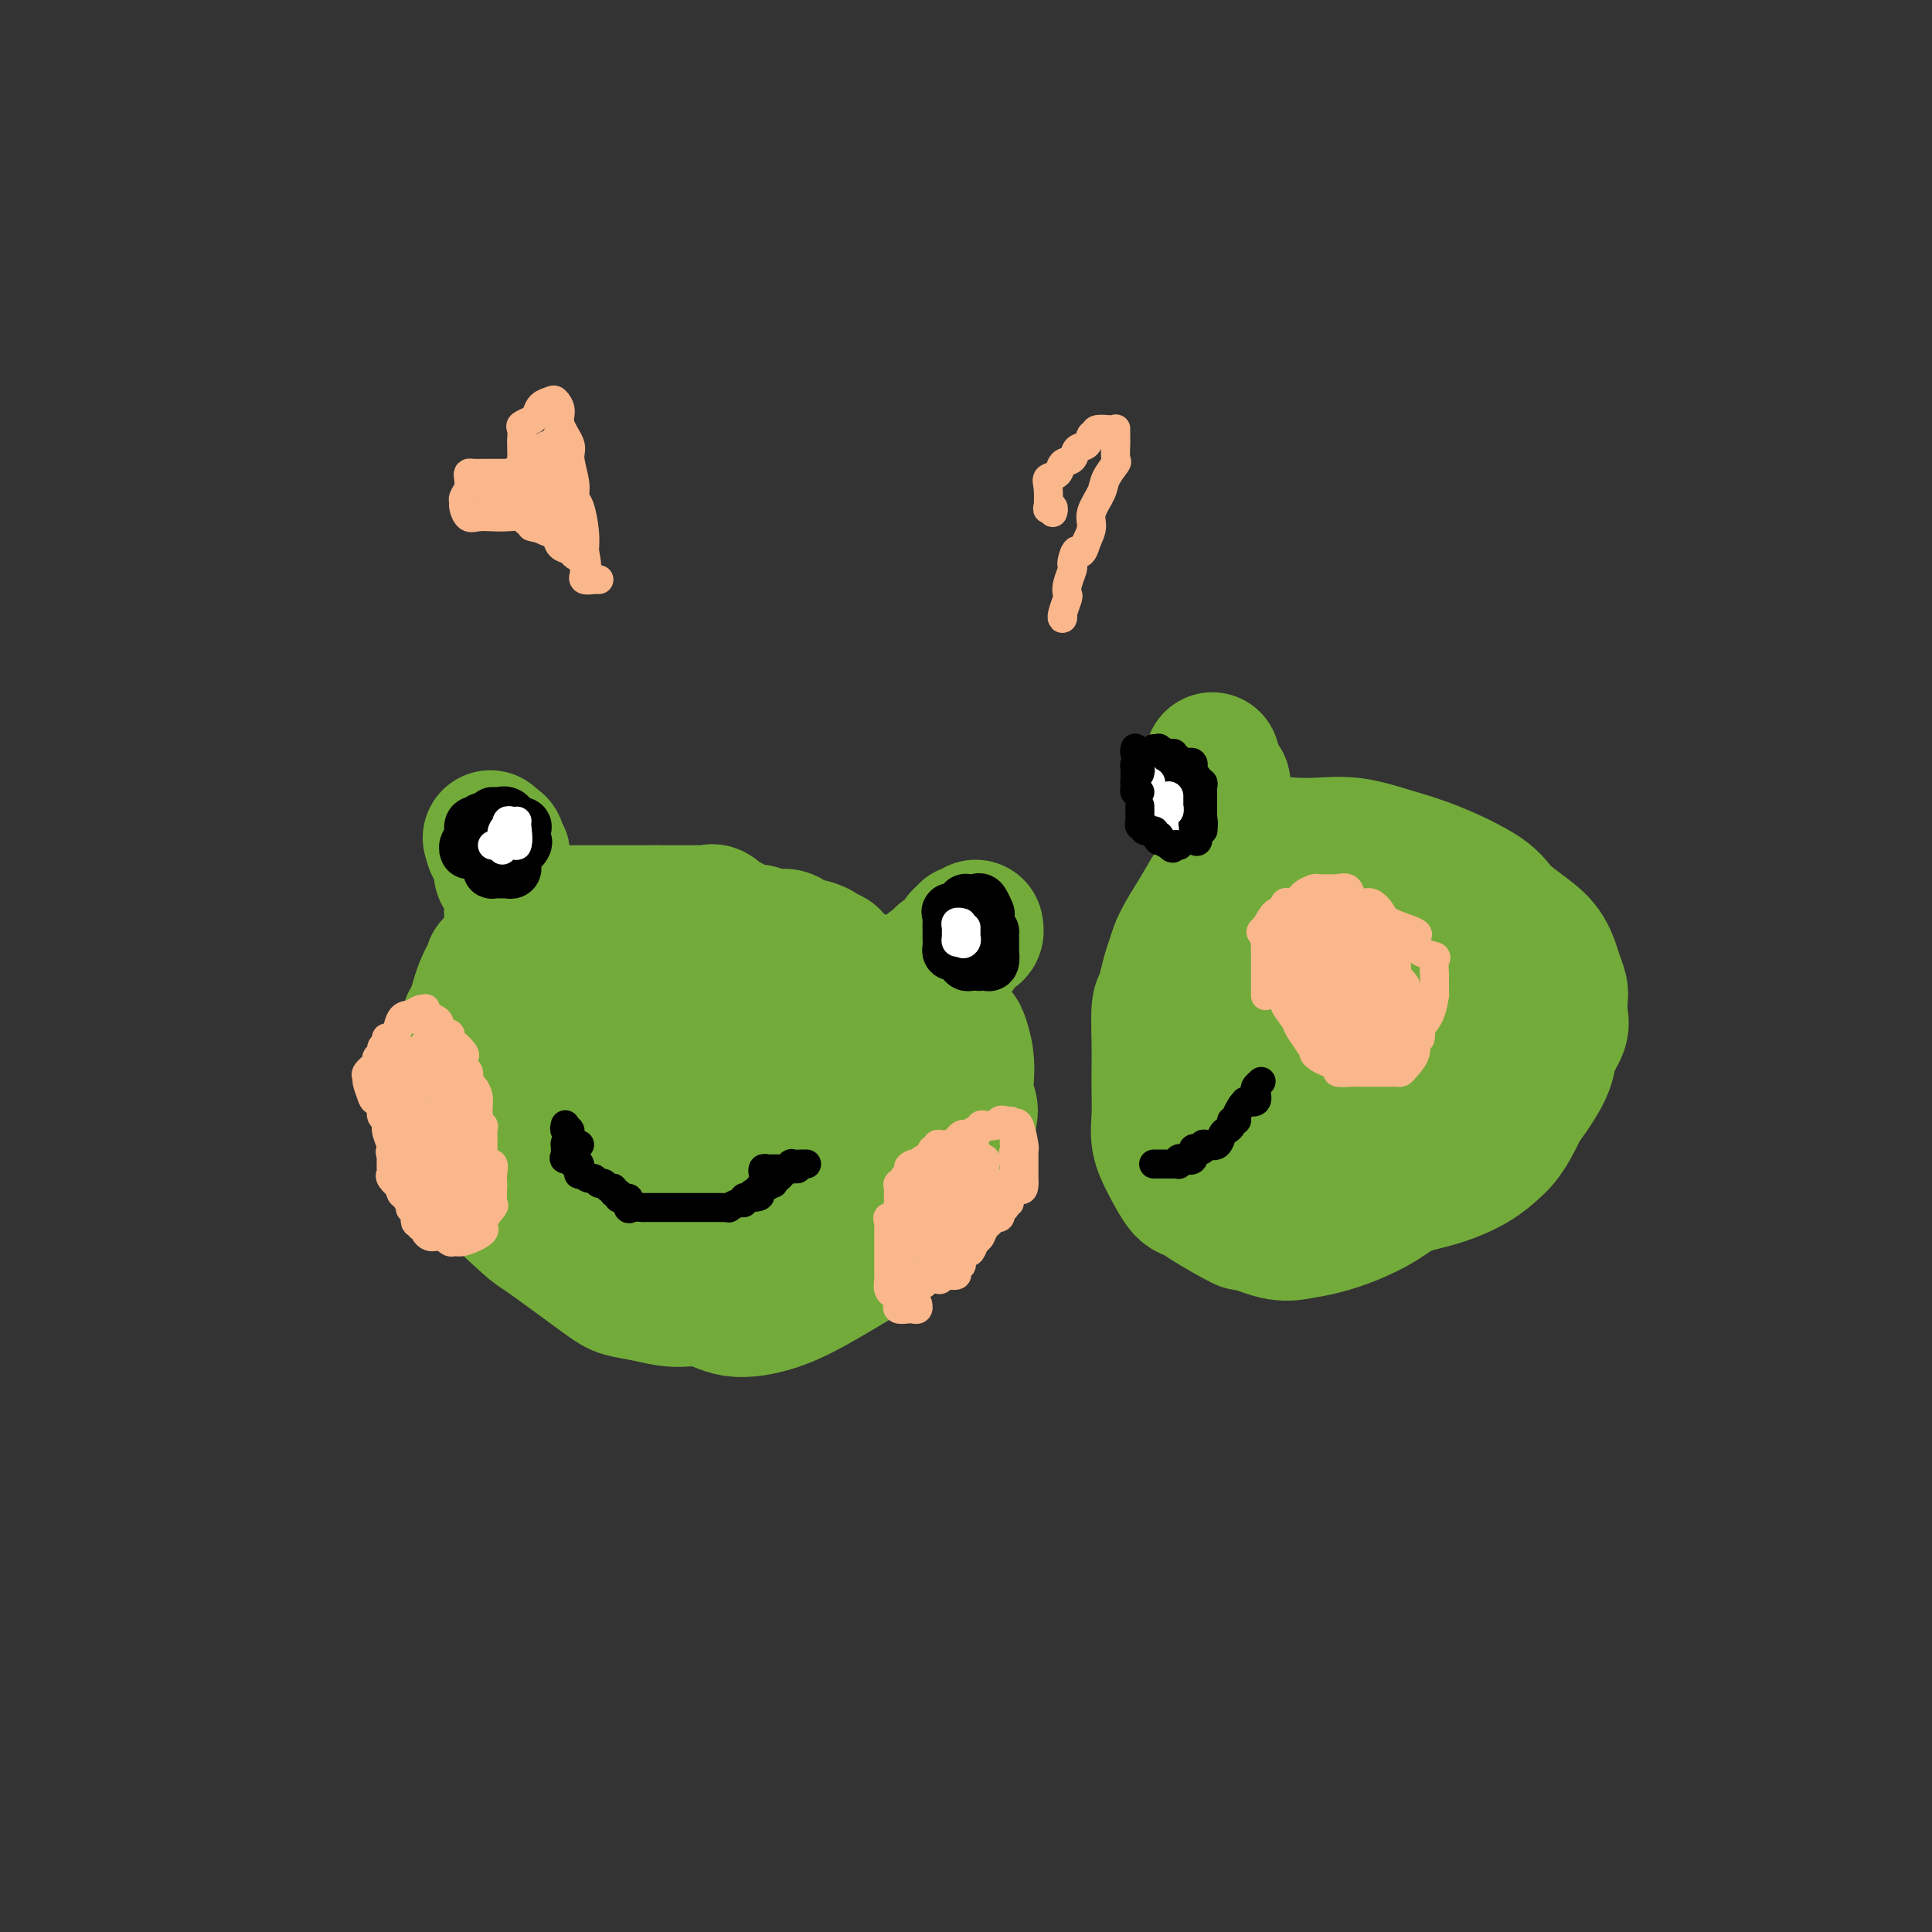 <svg viewBox='0 0 400 400' version='1.1' xmlns='http://www.w3.org/2000/svg' xmlns:xlink='http://www.w3.org/1999/xlink'><rect x="0" y="0" width="400" height="400" fill="#333333" stroke="none"/><g fill='none' stroke='#73AB3A' stroke-width='28' stroke-linecap='round' stroke-linejoin='round'><path d='M113,200c0.369,-0.000 0.738,-0.000 0,0c-0.738,0.000 -2.584,0.000 -4,0c-1.416,-0.000 -2.403,-0.001 -3,0c-0.597,0.001 -0.803,0.005 -1,0c-0.197,-0.005 -0.384,-0.019 -1,0c-0.616,0.019 -1.661,0.071 -2,0c-0.339,-0.071 0.028,-0.266 0,0c-0.028,0.266 -0.452,0.992 -1,2c-0.548,1.008 -1.219,2.296 -2,5c-0.781,2.704 -1.673,6.823 -2,10c-0.327,3.177 -0.090,5.410 0,7c0.090,1.590 0.032,2.536 0,4c-0.032,1.464 -0.039,3.446 0,5c0.039,1.554 0.125,2.678 0,4c-0.125,1.322 -0.460,2.841 2,6c2.460,3.159 7.717,7.959 10,10c2.283,2.041 1.592,1.322 4,3c2.408,1.678 7.914,5.754 11,8c3.086,2.246 3.753,2.662 5,3c1.247,0.338 3.073,0.597 5,1c1.927,0.403 3.956,0.951 6,1c2.044,0.049 4.104,-0.400 6,0c1.896,0.400 3.629,1.649 6,2c2.371,0.351 5.382,-0.197 8,-1c2.618,-0.803 4.844,-1.860 7,-3c2.156,-1.140 4.242,-2.364 7,-4c2.758,-1.636 6.188,-3.683 8,-5c1.812,-1.317 2.004,-1.902 3,-3c0.996,-1.098 2.794,-2.709 4,-4c1.206,-1.291 1.818,-2.264 3,-4c1.182,-1.736 2.934,-4.237 4,-6c1.066,-1.763 1.448,-2.790 2,-4c0.552,-1.210 1.276,-2.605 2,-4'/><path d='M200,233c1.706,-3.740 0.469,-4.089 0,-5c-0.469,-0.911 -0.172,-2.384 0,-4c0.172,-1.616 0.217,-3.374 0,-5c-0.217,-1.626 -0.696,-3.119 -1,-4c-0.304,-0.881 -0.434,-1.149 -2,-2c-1.566,-0.851 -4.567,-2.285 -6,-3c-1.433,-0.715 -1.297,-0.711 -3,-2c-1.703,-1.289 -5.245,-3.869 -8,-5c-2.755,-1.131 -4.725,-0.811 -7,-1c-2.275,-0.189 -4.856,-0.888 -7,-1c-2.144,-0.112 -3.852,0.361 -6,0c-2.148,-0.361 -4.737,-1.558 -7,-2c-2.263,-0.442 -4.199,-0.129 -6,0c-1.801,0.129 -3.468,0.075 -6,0c-2.532,-0.075 -5.929,-0.170 -9,0c-3.071,0.170 -5.816,0.605 -8,1c-2.184,0.395 -3.807,0.750 -6,1c-2.193,0.250 -4.955,0.394 -7,1c-2.045,0.606 -3.371,1.673 -5,3c-1.629,1.327 -3.561,2.913 -5,4c-1.439,1.087 -2.386,1.675 -3,2c-0.614,0.325 -0.897,0.387 -1,1c-0.103,0.613 -0.028,1.778 0,3c0.028,1.222 0.009,2.502 0,4c-0.009,1.498 -0.007,3.216 0,5c0.007,1.784 0.018,3.636 1,6c0.982,2.364 2.934,5.239 4,7c1.066,1.761 1.246,2.406 2,3c0.754,0.594 2.083,1.137 3,2c0.917,0.863 1.421,2.046 4,3c2.579,0.954 7.233,1.680 9,2c1.767,0.320 0.648,0.234 2,0c1.352,-0.234 5.176,-0.617 9,-1'/><path d='M131,246c4.837,-0.172 6.930,-1.102 9,-2c2.070,-0.898 4.116,-1.764 6,-2c1.884,-0.236 3.605,0.158 5,0c1.395,-0.158 2.462,-0.870 3,-1c0.538,-0.130 0.547,0.320 1,0c0.453,-0.320 1.351,-1.409 2,-2c0.649,-0.591 1.048,-0.682 3,-3c1.952,-2.318 5.458,-6.862 7,-9c1.542,-2.138 1.119,-1.872 2,-3c0.881,-1.128 3.065,-3.652 4,-5c0.935,-1.348 0.620,-1.520 1,-2c0.380,-0.480 1.456,-1.269 2,-2c0.544,-0.731 0.555,-1.405 0,-2c-0.555,-0.595 -1.676,-1.111 -3,-2c-1.324,-0.889 -2.852,-2.151 -4,-3c-1.148,-0.849 -1.917,-1.286 -3,-2c-1.083,-0.714 -2.479,-1.706 -4,-2c-1.521,-0.294 -3.166,0.110 -5,0c-1.834,-0.110 -3.857,-0.732 -6,-1c-2.143,-0.268 -4.407,-0.180 -7,0c-2.593,0.180 -5.516,0.452 -9,1c-3.484,0.548 -7.530,1.370 -11,2c-3.470,0.630 -6.366,1.066 -8,2c-1.634,0.934 -2.007,2.367 -2,3c0.007,0.633 0.393,0.468 0,1c-0.393,0.532 -1.567,1.762 -2,3c-0.433,1.238 -0.126,2.484 0,4c0.126,1.516 0.069,3.303 0,5c-0.069,1.697 -0.151,3.303 0,5c0.151,1.697 0.535,3.486 1,5c0.465,1.514 1.010,2.754 2,4c0.990,1.246 2.426,2.499 4,3c1.574,0.501 3.287,0.251 5,0'/><path d='M124,241c1.871,0.614 4.048,2.150 9,2c4.952,-0.150 12.679,-1.987 16,-3c3.321,-1.013 2.237,-1.203 4,-2c1.763,-0.797 6.375,-2.202 9,-3c2.625,-0.798 3.264,-0.990 4,-2c0.736,-1.010 1.568,-2.837 2,-4c0.432,-1.163 0.464,-1.661 1,-3c0.536,-1.339 1.575,-3.518 2,-5c0.425,-1.482 0.237,-2.268 0,-3c-0.237,-0.732 -0.523,-1.412 -1,-2c-0.477,-0.588 -1.147,-1.084 -3,-2c-1.853,-0.916 -4.891,-2.252 -7,-3c-2.109,-0.748 -3.290,-0.909 -5,-1c-1.710,-0.091 -3.951,-0.112 -6,0c-2.049,0.112 -3.908,0.357 -6,1c-2.092,0.643 -4.419,1.685 -6,3c-1.581,1.315 -2.416,2.903 -3,4c-0.584,1.097 -0.915,1.702 -1,3c-0.085,1.298 0.078,3.288 0,5c-0.078,1.712 -0.396,3.147 0,5c0.396,1.853 1.508,4.123 3,6c1.492,1.877 3.365,3.361 5,5c1.635,1.639 3.033,3.432 5,4c1.967,0.568 4.502,-0.088 7,0c2.498,0.088 4.960,0.922 9,0c4.040,-0.922 9.658,-3.600 13,-5c3.342,-1.400 4.406,-1.521 5,-2c0.594,-0.479 0.716,-1.314 1,-2c0.284,-0.686 0.728,-1.222 1,-2c0.272,-0.778 0.372,-1.796 0,-3c-0.372,-1.204 -1.216,-2.593 -2,-4c-0.784,-1.407 -1.510,-2.830 -3,-4c-1.490,-1.170 -3.745,-2.085 -6,-3'/><path d='M171,221c-2.946,-2.158 -4.810,-2.052 -7,-2c-2.190,0.052 -4.705,0.049 -7,0c-2.295,-0.049 -4.371,-0.146 -6,0c-1.629,0.146 -2.813,0.534 -5,2c-2.187,1.466 -5.379,4.011 -7,6c-1.621,1.989 -1.673,3.424 -2,5c-0.327,1.576 -0.929,3.293 -1,5c-0.071,1.707 0.389,3.404 1,5c0.611,1.596 1.373,3.090 3,5c1.627,1.910 4.118,4.236 6,5c1.882,0.764 3.156,-0.033 5,0c1.844,0.033 4.258,0.898 7,0c2.742,-0.898 5.812,-3.557 8,-6c2.188,-2.443 3.493,-4.669 5,-7c1.507,-2.331 3.217,-4.766 4,-6c0.783,-1.234 0.640,-1.266 0,-2c-0.640,-0.734 -1.776,-2.171 -3,-3c-1.224,-0.829 -2.534,-1.049 -4,-1c-1.466,0.049 -3.086,0.367 -5,2c-1.914,1.633 -4.121,4.582 -5,7c-0.879,2.418 -0.429,4.305 0,5c0.429,0.695 0.837,0.199 1,0c0.163,-0.199 0.082,-0.099 0,0'/><path d='M263,190c-0.299,-0.419 -0.597,-0.838 -1,-1c-0.403,-0.162 -0.909,-0.065 -2,0c-1.091,0.065 -2.767,0.100 -4,0c-1.233,-0.100 -2.025,-0.334 -3,0c-0.975,0.334 -2.135,1.235 -3,2c-0.865,0.765 -1.437,1.394 -2,2c-0.563,0.606 -1.118,1.190 -2,2c-0.882,0.810 -2.093,1.846 -3,4c-0.907,2.154 -1.511,5.425 -2,7c-0.489,1.575 -0.863,1.452 -1,3c-0.137,1.548 -0.038,4.766 0,7c0.038,2.234 0.015,3.485 0,5c-0.015,1.515 -0.023,3.296 0,5c0.023,1.704 0.075,3.331 0,5c-0.075,1.669 -0.279,3.379 0,5c0.279,1.621 1.040,3.154 2,5c0.960,1.846 2.119,4.006 3,5c0.881,0.994 1.484,0.824 2,1c0.516,0.176 0.944,0.699 3,2c2.056,1.301 5.738,3.380 7,4c1.262,0.620 0.103,-0.217 1,0c0.897,0.217 3.849,1.489 6,2c2.151,0.511 3.500,0.260 5,0c1.500,-0.260 3.150,-0.530 5,-1c1.850,-0.470 3.898,-1.140 6,-2c2.102,-0.860 4.258,-1.911 6,-3c1.742,-1.089 3.072,-2.216 5,-3c1.928,-0.784 4.456,-1.223 7,-2c2.544,-0.777 5.104,-1.890 7,-3c1.896,-1.110 3.127,-2.215 4,-3c0.873,-0.785 1.389,-1.250 2,-2c0.611,-0.750 1.317,-1.786 2,-3c0.683,-1.214 1.341,-2.607 2,-4'/><path d='M315,229c2.651,-3.481 4.279,-6.182 5,-8c0.721,-1.818 0.533,-2.752 1,-4c0.467,-1.248 1.587,-2.811 2,-4c0.413,-1.189 0.120,-2.005 0,-3c-0.120,-0.995 -0.067,-2.170 0,-3c0.067,-0.830 0.148,-1.317 0,-2c-0.148,-0.683 -0.526,-1.563 -1,-3c-0.474,-1.437 -1.043,-3.431 -2,-5c-0.957,-1.569 -2.301,-2.713 -4,-4c-1.699,-1.287 -3.754,-2.716 -5,-4c-1.246,-1.284 -1.683,-2.421 -4,-4c-2.317,-1.579 -6.514,-3.600 -10,-5c-3.486,-1.400 -6.260,-2.180 -9,-3c-2.740,-0.820 -5.445,-1.680 -8,-2c-2.555,-0.320 -4.960,-0.098 -7,0c-2.040,0.098 -3.714,0.073 -5,0c-1.286,-0.073 -2.182,-0.194 -3,0c-0.818,0.194 -1.558,0.702 -3,1c-1.442,0.298 -3.588,0.385 -5,1c-1.412,0.615 -2.091,1.756 -3,3c-0.909,1.244 -2.047,2.589 -3,4c-0.953,1.411 -1.719,2.888 -3,5c-1.281,2.112 -3.075,4.858 -4,7c-0.925,2.142 -0.979,3.681 -1,5c-0.021,1.319 -0.008,2.419 0,5c0.008,2.581 0.011,6.644 0,10c-0.011,3.356 -0.037,6.006 0,8c0.037,1.994 0.138,3.331 1,5c0.862,1.669 2.485,3.668 4,5c1.515,1.332 2.922,1.996 4,3c1.078,1.004 1.829,2.347 3,3c1.171,0.653 2.763,0.615 4,1c1.237,0.385 2.118,1.192 3,2'/><path d='M262,243c2.871,1.616 3.050,1.157 4,1c0.950,-0.157 2.671,-0.011 4,0c1.329,0.011 2.266,-0.111 4,-1c1.734,-0.889 4.265,-2.544 6,-4c1.735,-1.456 2.674,-2.714 4,-4c1.326,-1.286 3.039,-2.601 4,-4c0.961,-1.399 1.171,-2.883 2,-4c0.829,-1.117 2.276,-1.867 3,-3c0.724,-1.133 0.725,-2.649 1,-4c0.275,-1.351 0.825,-2.538 1,-4c0.175,-1.462 -0.025,-3.200 0,-5c0.025,-1.800 0.276,-3.662 0,-5c-0.276,-1.338 -1.079,-2.152 -2,-3c-0.921,-0.848 -1.960,-1.730 -3,-3c-1.040,-1.270 -2.081,-2.928 -3,-4c-0.919,-1.072 -1.716,-1.560 -3,-2c-1.284,-0.440 -3.057,-0.834 -5,-1c-1.943,-0.166 -4.058,-0.103 -6,0c-1.942,0.103 -3.713,0.247 -5,0c-1.287,-0.247 -2.090,-0.887 -3,0c-0.910,0.887 -1.929,3.299 -3,5c-1.071,1.701 -2.196,2.691 -3,4c-0.804,1.309 -1.288,2.936 -2,4c-0.712,1.064 -1.651,1.566 -2,3c-0.349,1.434 -0.107,3.800 0,6c0.107,2.200 0.078,4.235 0,6c-0.078,1.765 -0.206,3.259 1,5c1.206,1.741 3.747,3.727 6,5c2.253,1.273 4.220,1.833 6,2c1.780,0.167 3.374,-0.058 5,0c1.626,0.058 3.284,0.400 5,0c1.716,-0.400 3.490,-1.543 5,-3c1.510,-1.457 2.755,-3.229 4,-5'/><path d='M287,225c1.780,-1.923 1.728,-2.732 2,-4c0.272,-1.268 0.866,-2.995 1,-5c0.134,-2.005 -0.192,-4.288 0,-6c0.192,-1.712 0.903,-2.854 0,-4c-0.903,-1.146 -3.420,-2.295 -5,-3c-1.580,-0.705 -2.223,-0.965 -5,-1c-2.777,-0.035 -7.686,0.156 -10,0c-2.314,-0.156 -2.032,-0.658 -3,0c-0.968,0.658 -3.187,2.475 -5,4c-1.813,1.525 -3.221,2.758 -4,4c-0.779,1.242 -0.930,2.493 -1,4c-0.070,1.507 -0.058,3.268 0,5c0.058,1.732 0.161,3.433 1,5c0.839,1.567 2.415,2.998 5,4c2.585,1.002 6.181,1.573 8,2c1.819,0.427 1.861,0.709 4,0c2.139,-0.709 6.373,-2.410 9,-4c2.627,-1.590 3.645,-3.068 4,-4c0.355,-0.932 0.046,-1.317 0,-2c-0.046,-0.683 0.169,-1.664 0,-3c-0.169,-1.336 -0.724,-3.026 -2,-5c-1.276,-1.974 -3.274,-4.233 -6,-5c-2.726,-0.767 -6.181,-0.041 -9,0c-2.819,0.041 -5.002,-0.602 -7,0c-1.998,0.602 -3.810,2.448 -5,4c-1.190,1.552 -1.757,2.808 -2,4c-0.243,1.192 -0.162,2.320 0,4c0.162,1.680 0.405,3.911 1,6c0.595,2.089 1.541,4.034 4,5c2.459,0.966 6.431,0.952 8,1c1.569,0.048 0.734,0.156 1,0c0.266,-0.156 1.633,-0.578 3,-1'/><path d='M274,230c2.024,0.019 1.085,0.068 1,-1c-0.085,-1.068 0.684,-3.251 0,-6c-0.684,-2.749 -2.820,-6.063 -4,-8c-1.180,-1.937 -1.403,-2.497 -2,-3c-0.597,-0.503 -1.569,-0.950 -3,-1c-1.431,-0.050 -3.322,0.296 -4,0c-0.678,-0.296 -0.144,-1.233 -1,0c-0.856,1.233 -3.102,4.638 -4,6c-0.898,1.362 -0.449,0.681 0,0'/><path d='M172,201c0.017,0.195 0.035,0.389 0,0c-0.035,-0.389 -0.121,-1.362 0,-2c0.121,-0.638 0.450,-0.942 0,-1c-0.450,-0.058 -1.677,0.129 -2,0c-0.323,-0.129 0.260,-0.575 0,-1c-0.260,-0.425 -1.361,-0.831 -2,-1c-0.639,-0.169 -0.814,-0.102 -1,0c-0.186,0.102 -0.381,0.237 -1,0c-0.619,-0.237 -1.660,-0.847 -2,-1c-0.340,-0.153 0.023,0.152 0,0c-0.023,-0.152 -0.430,-0.759 -1,-1c-0.570,-0.241 -1.304,-0.116 -2,0c-0.696,0.116 -1.356,0.223 -2,0c-0.644,-0.223 -1.273,-0.777 -2,-1c-0.727,-0.223 -1.553,-0.117 -2,0c-0.447,0.117 -0.514,0.244 -1,0c-0.486,-0.244 -1.391,-0.857 -2,-1c-0.609,-0.143 -0.923,0.186 -1,0c-0.077,-0.186 0.084,-0.887 0,-1c-0.084,-0.113 -0.411,0.362 -1,0c-0.589,-0.362 -1.438,-1.561 -2,-2c-0.562,-0.439 -0.836,-0.118 -1,0c-0.164,0.118 -0.218,0.032 -1,0c-0.782,-0.032 -2.292,-0.008 -3,0c-0.708,0.008 -0.612,0.002 -1,0c-0.388,-0.002 -1.258,-0.001 -2,0c-0.742,0.001 -1.355,0.000 -2,0c-0.645,-0.000 -1.323,-0.000 -2,0'/><path d='M136,189c-2.461,-0.000 -2.614,-0.000 -3,0c-0.386,0.000 -1.006,0.000 -2,0c-0.994,-0.000 -2.363,-0.000 -3,0c-0.637,0.000 -0.543,0.000 -1,0c-0.457,-0.000 -1.466,-0.000 -2,0c-0.534,0.000 -0.595,0.000 -1,0c-0.405,-0.000 -1.155,-0.000 -2,0c-0.845,0.000 -1.785,0.000 -2,0c-0.215,-0.000 0.294,-0.000 0,0c-0.294,0.000 -1.391,0.000 -2,0c-0.609,-0.000 -0.730,-0.001 -1,0c-0.270,0.001 -0.688,0.004 -1,0c-0.312,-0.004 -0.519,-0.016 -1,0c-0.481,0.016 -1.237,0.061 -2,0c-0.763,-0.061 -1.532,-0.226 -2,0c-0.468,0.226 -0.634,0.845 -1,1c-0.366,0.155 -0.933,-0.154 -1,0c-0.067,0.154 0.367,0.772 0,1c-0.367,0.228 -1.533,0.065 -2,0c-0.467,-0.065 -0.233,-0.033 0,0'/><path d='M107,191c-0.421,-0.778 -0.843,-1.555 -1,-2c-0.157,-0.445 -0.050,-0.557 0,-1c0.050,-0.443 0.041,-1.218 0,-2c-0.041,-0.782 -0.116,-1.572 0,-2c0.116,-0.428 0.423,-0.496 0,-1c-0.423,-0.504 -1.576,-1.446 -2,-2c-0.424,-0.554 -0.117,-0.721 0,-1c0.117,-0.279 0.045,-0.671 0,-1c-0.045,-0.329 -0.064,-0.596 0,-1c0.064,-0.404 0.211,-0.945 0,-1c-0.211,-0.055 -0.778,0.377 -1,0c-0.222,-0.377 -0.098,-1.563 0,-2c0.098,-0.437 0.171,-0.125 0,0c-0.171,0.125 -0.585,0.062 -1,0'/><path d='M102,175c-0.833,-2.667 -0.417,-1.333 0,0'/><path d='M193,200c-0.249,-0.056 -0.497,-0.113 0,0c0.497,0.113 1.740,0.394 2,0c0.260,-0.394 -0.462,-1.464 0,-2c0.462,-0.536 2.109,-0.540 3,-1c0.891,-0.460 1.026,-1.377 1,-2c-0.026,-0.623 -0.213,-0.950 0,-1c0.213,-0.050 0.828,0.179 1,0c0.172,-0.179 -0.097,-0.766 0,-1c0.097,-0.234 0.562,-0.114 1,0c0.438,0.114 0.849,0.223 1,0c0.151,-0.223 0.043,-0.778 0,-1c-0.043,-0.222 -0.022,-0.111 0,0'/><path d='M251,163c0.000,0.059 0.000,0.118 0,0c-0.000,-0.118 -0.000,-0.415 0,-1c0.000,-0.585 0.000,-1.460 0,-2c-0.000,-0.540 -0.000,-0.745 0,-1c0.000,-0.255 0.001,-0.559 0,-1c-0.001,-0.441 -0.002,-1.020 0,-1c0.002,0.020 0.008,0.638 0,1c-0.008,0.362 -0.030,0.468 0,1c0.030,0.532 0.111,1.490 0,2c-0.111,0.510 -0.415,0.570 0,1c0.415,0.430 1.547,1.228 2,2c0.453,0.772 0.226,1.516 0,2c-0.226,0.484 -0.452,0.707 0,1c0.452,0.293 1.583,0.656 2,1c0.417,0.344 0.119,0.670 0,1c-0.119,0.330 -0.060,0.665 0,1'/><path d='M255,170c0.376,1.918 -0.684,0.214 -1,-1c-0.316,-1.214 0.114,-1.937 0,-2c-0.114,-0.063 -0.770,0.533 -1,0c-0.230,-0.533 -0.034,-2.195 0,-3c0.034,-0.805 -0.094,-0.752 0,-1c0.094,-0.248 0.410,-0.798 0,-1c-0.410,-0.202 -1.546,-0.058 -2,0c-0.454,0.058 -0.227,0.029 0,0'/></g>
<g fill='none' stroke='#000000' stroke-width='12' stroke-linecap='round' stroke-linejoin='round'><path d='M204,189c0.007,0.016 0.014,0.032 0,0c-0.014,-0.032 -0.050,-0.114 0,0c0.050,0.114 0.186,0.422 0,0c-0.186,-0.422 -0.695,-1.574 -1,-2c-0.305,-0.426 -0.405,-0.124 -1,0c-0.595,0.124 -1.684,0.072 -2,0c-0.316,-0.072 0.140,-0.165 0,0c-0.140,0.165 -0.875,0.587 -1,1c-0.125,0.413 0.359,0.818 0,1c-0.359,0.182 -1.560,0.143 -2,0c-0.440,-0.143 -0.118,-0.390 0,0c0.118,0.390 0.032,1.418 0,2c-0.032,0.582 -0.009,0.720 0,1c0.009,0.280 0.005,0.703 0,1c-0.005,0.297 -0.013,0.470 0,1c0.013,0.530 0.045,1.417 0,2c-0.045,0.583 -0.167,0.860 0,1c0.167,0.140 0.622,0.142 1,0c0.378,-0.142 0.679,-0.430 1,0c0.321,0.430 0.663,1.577 1,2c0.337,0.423 0.668,0.121 1,0c0.332,-0.121 0.666,-0.060 1,0'/><path d='M202,199c0.956,0.318 0.845,0.114 1,0c0.155,-0.114 0.578,-0.138 1,0c0.422,0.138 0.845,0.437 1,0c0.155,-0.437 0.041,-1.609 0,-2c-0.041,-0.391 -0.011,0.000 0,0c0.011,-0.000 0.002,-0.392 0,-1c-0.002,-0.608 0.003,-1.431 0,-2c-0.003,-0.569 -0.015,-0.885 0,-1c0.015,-0.115 0.056,-0.031 0,0c-0.056,0.031 -0.211,0.008 -1,0c-0.789,-0.008 -2.212,-0.002 -3,0c-0.788,0.002 -0.939,0.001 -1,0c-0.061,-0.001 -0.030,-0.000 0,0'/><path d='M102,175c-0.000,0.016 -0.000,0.031 0,0c0.000,-0.031 0.001,-0.110 0,0c-0.001,0.110 -0.002,0.408 0,1c0.002,0.592 0.007,1.479 0,2c-0.007,0.521 -0.027,0.675 0,1c0.027,0.325 0.102,0.820 0,1c-0.102,0.180 -0.381,0.045 0,0c0.381,-0.045 1.422,0.000 2,0c0.578,-0.000 0.694,-0.045 1,0c0.306,0.045 0.804,0.180 1,0c0.196,-0.180 0.091,-0.675 0,-1c-0.091,-0.325 -0.169,-0.479 0,-1c0.169,-0.521 0.584,-1.410 1,-2c0.416,-0.590 0.833,-0.883 1,-1c0.167,-0.117 0.083,-0.059 0,0'/><path d='M108,175c0.627,-0.895 0.196,-0.633 0,-1c-0.196,-0.367 -0.157,-1.364 0,-2c0.157,-0.636 0.432,-0.910 0,-1c-0.432,-0.090 -1.572,0.004 -2,0c-0.428,-0.004 -0.143,-0.107 0,0c0.143,0.107 0.145,0.425 0,0c-0.145,-0.425 -0.438,-1.593 -1,-2c-0.562,-0.407 -1.395,-0.053 -2,0c-0.605,0.053 -0.984,-0.196 -1,0c-0.016,0.196 0.331,0.835 0,1c-0.331,0.165 -1.342,-0.146 -2,0c-0.658,0.146 -0.965,0.750 -1,1c-0.035,0.250 0.201,0.148 0,0c-0.201,-0.148 -0.838,-0.341 -1,0c-0.162,0.341 0.153,1.215 0,2c-0.153,0.785 -0.772,1.481 -1,2c-0.228,0.519 -0.065,0.863 0,1c0.065,0.137 0.033,0.069 0,0'/></g>
<g fill='none' stroke='#000000' stroke-width='6' stroke-linecap='round' stroke-linejoin='round'><path d='M117,233c0.033,-0.127 0.065,-0.255 0,0c-0.065,0.255 -0.229,0.891 0,1c0.229,0.109 0.850,-0.311 1,0c0.150,0.311 -0.170,1.351 0,2c0.170,0.649 0.829,0.906 1,1c0.171,0.094 -0.146,0.025 0,0c0.146,-0.025 0.756,-0.007 1,0c0.244,0.007 0.122,0.004 0,0'/><path d='M165,242c0.087,0.000 0.173,0.000 0,0c-0.173,-0.000 -0.606,-0.000 -1,0c-0.394,0.000 -0.749,0.000 -1,0c-0.251,-0.000 -0.397,-0.001 -1,0c-0.603,0.001 -1.664,0.004 -2,0c-0.336,-0.004 0.054,-0.015 0,0c-0.054,0.015 -0.550,0.056 -1,0c-0.450,-0.056 -0.852,-0.207 -1,0c-0.148,0.207 -0.042,0.774 0,1c0.042,0.226 0.021,0.113 0,0'/><path d='M117,237c-0.016,-0.194 -0.032,-0.388 0,0c0.032,0.388 0.113,1.358 0,2c-0.113,0.642 -0.419,0.954 0,1c0.419,0.046 1.563,-0.176 2,0c0.437,0.176 0.168,0.750 0,1c-0.168,0.250 -0.234,0.176 0,0c0.234,-0.176 0.770,-0.455 1,0c0.230,0.455 0.156,1.643 0,2c-0.156,0.357 -0.392,-0.116 0,0c0.392,0.116 1.414,0.820 2,1c0.586,0.180 0.735,-0.163 1,0c0.265,0.163 0.644,0.832 1,1c0.356,0.168 0.688,-0.166 1,0c0.312,0.166 0.605,0.833 1,1c0.395,0.167 0.893,-0.165 1,0c0.107,0.165 -0.178,0.828 0,1c0.178,0.172 0.817,-0.146 1,0c0.183,0.146 -0.091,0.756 0,1c0.091,0.244 0.545,0.122 1,0'/><path d='M129,248c2.091,1.580 1.317,0.031 1,0c-0.317,-0.031 -0.177,1.456 0,2c0.177,0.544 0.390,0.146 1,0c0.610,-0.146 1.615,-0.039 2,0c0.385,0.039 0.149,0.010 0,0c-0.149,-0.010 -0.212,-0.003 0,0c0.212,0.003 0.700,0.001 1,0c0.300,-0.001 0.413,-0.000 1,0c0.587,0.000 1.648,0.000 2,0c0.352,-0.000 -0.007,-0.000 0,0c0.007,0.000 0.378,0.000 1,0c0.622,-0.000 1.494,-0.000 2,0c0.506,0.000 0.646,0.000 1,0c0.354,-0.000 0.921,-0.000 1,0c0.079,0.000 -0.331,0.000 0,0c0.331,-0.000 1.402,-0.000 2,0c0.598,0.000 0.723,0.000 1,0c0.277,-0.000 0.705,-0.000 1,0c0.295,0.000 0.455,0.001 1,0c0.545,-0.001 1.473,-0.004 2,0c0.527,0.004 0.653,0.016 1,0c0.347,-0.016 0.915,-0.061 1,0c0.085,0.061 -0.314,0.226 0,0c0.314,-0.226 1.342,-0.844 2,-1c0.658,-0.156 0.946,0.150 1,0c0.054,-0.150 -0.128,-0.757 0,-1c0.128,-0.243 0.564,-0.121 1,0'/><path d='M155,248c4.186,-0.244 1.651,-0.854 1,-1c-0.651,-0.146 0.582,0.172 1,0c0.418,-0.172 0.020,-0.835 0,-1c-0.020,-0.165 0.336,0.168 1,0c0.664,-0.168 1.634,-0.837 2,-1c0.366,-0.163 0.126,0.182 0,0c-0.126,-0.182 -0.138,-0.890 0,-1c0.138,-0.110 0.428,0.377 1,0c0.572,-0.377 1.428,-1.618 2,-2c0.572,-0.382 0.861,0.094 1,0c0.139,-0.094 0.128,-0.757 0,-1c-0.128,-0.243 -0.375,-0.065 0,0c0.375,0.065 1.370,0.018 2,0c0.630,-0.018 0.894,-0.005 1,0c0.106,0.005 0.053,0.003 0,0'/><path d='M239,241c-0.135,-0.000 -0.271,-0.000 0,0c0.271,0.000 0.948,0.001 1,0c0.052,-0.001 -0.523,-0.004 0,0c0.523,0.004 2.142,0.015 3,0c0.858,-0.015 0.956,-0.054 1,0c0.044,0.054 0.036,0.203 0,0c-0.036,-0.203 -0.098,-0.759 0,-1c0.098,-0.241 0.356,-0.169 1,0c0.644,0.169 1.675,0.434 2,0c0.325,-0.434 -0.054,-1.567 0,-2c0.054,-0.433 0.543,-0.167 1,0c0.457,0.167 0.882,0.234 1,0c0.118,-0.234 -0.071,-0.770 0,-1c0.071,-0.230 0.401,-0.155 1,0c0.599,0.155 1.466,0.392 2,0c0.534,-0.392 0.736,-1.411 1,-2c0.264,-0.589 0.592,-0.749 1,-1c0.408,-0.251 0.897,-0.595 1,-1c0.103,-0.405 -0.178,-0.871 0,-1c0.178,-0.129 0.817,0.081 1,0c0.183,-0.081 -0.091,-0.452 0,-1c0.091,-0.548 0.545,-1.274 1,-2'/><path d='M257,229c1.032,-1.456 1.113,-1.097 1,-1c-0.113,0.097 -0.419,-0.069 0,0c0.419,0.069 1.562,0.372 2,0c0.438,-0.372 0.169,-1.419 0,-2c-0.169,-0.581 -0.238,-0.695 0,-1c0.238,-0.305 0.782,-0.801 1,-1c0.218,-0.199 0.109,-0.099 0,0'/><path d='M239,155c-0.127,-0.009 -0.254,-0.018 0,0c0.254,0.018 0.890,0.061 1,0c0.110,-0.061 -0.306,-0.228 0,0c0.306,0.228 1.334,0.849 2,1c0.666,0.151 0.971,-0.170 1,0c0.029,0.170 -0.218,0.831 0,1c0.218,0.169 0.900,-0.153 1,0c0.100,0.153 -0.381,0.780 0,1c0.381,0.220 1.623,0.034 2,0c0.377,-0.034 -0.110,0.086 0,0c0.110,-0.086 0.818,-0.378 1,0c0.182,0.378 -0.161,1.425 0,2c0.161,0.575 0.828,0.679 1,1c0.172,0.321 -0.150,0.858 0,1c0.150,0.142 0.772,-0.112 1,0c0.228,0.112 0.061,0.589 0,1c-0.061,0.411 -0.016,0.754 0,1c0.016,0.246 0.004,0.395 0,1c-0.004,0.605 -0.001,1.667 0,2c0.001,0.333 0.000,-0.064 0,0c-0.000,0.064 -0.000,0.590 0,1c0.000,0.410 0.000,0.705 0,1'/><path d='M249,169c0.314,2.173 0.099,2.107 0,2c-0.099,-0.107 -0.081,-0.253 0,0c0.081,0.253 0.226,0.905 0,1c-0.226,0.095 -0.821,-0.367 -1,0c-0.179,0.367 0.058,1.562 0,2c-0.058,0.438 -0.412,0.118 -1,0c-0.588,-0.118 -1.410,-0.035 -2,0c-0.590,0.035 -0.948,0.020 -1,0c-0.052,-0.020 0.203,-0.047 0,0c-0.203,0.047 -0.862,0.166 -1,0c-0.138,-0.166 0.246,-0.619 0,-1c-0.246,-0.381 -1.123,-0.691 -2,-1'/><path d='M241,172c-1.155,-0.488 -1.041,-0.709 -1,-1c0.041,-0.291 0.011,-0.652 0,-1c-0.011,-0.348 -0.003,-0.685 0,-1c0.003,-0.315 0.001,-0.610 0,-1c-0.001,-0.390 -0.001,-0.877 0,-1c0.001,-0.123 0.002,0.117 0,0c-0.002,-0.117 -0.008,-0.592 0,-1c0.008,-0.408 0.031,-0.749 0,-1c-0.031,-0.251 -0.114,-0.411 0,-1c0.114,-0.589 0.426,-1.608 0,-2c-0.426,-0.392 -1.588,-0.158 -2,0c-0.412,0.158 -0.073,0.238 0,0c0.073,-0.238 -0.118,-0.796 0,-1c0.118,-0.204 0.547,-0.055 1,0c0.453,0.055 0.930,0.015 1,0c0.070,-0.015 -0.266,-0.004 0,0c0.266,0.004 1.133,0.002 2,0'/><path d='M242,161c0.377,-1.750 0.819,-0.625 1,0c0.181,0.625 0.101,0.749 0,1c-0.101,0.251 -0.223,0.627 0,1c0.223,0.373 0.792,0.743 1,1c0.208,0.257 0.056,0.401 0,1c-0.056,0.599 -0.015,1.653 0,2c0.015,0.347 0.004,-0.011 0,0c-0.004,0.011 -0.001,0.392 0,1c0.001,0.608 0.000,1.443 0,2c-0.000,0.557 -0.000,0.836 0,1c0.000,0.164 -0.000,0.213 0,0c0.000,-0.213 0.001,-0.688 0,-1c-0.001,-0.312 -0.003,-0.462 0,-1c0.003,-0.538 0.011,-1.464 0,-2c-0.011,-0.536 -0.041,-0.683 0,-1c0.041,-0.317 0.155,-0.805 0,-1c-0.155,-0.195 -0.577,-0.098 -1,0'/><path d='M243,165c-0.167,-0.833 -0.083,-0.417 0,0'/></g>
<g fill='none' stroke='#FBB78C' stroke-width='6' stroke-linecap='round' stroke-linejoin='round'><path d='M85,211c-0.089,0.000 -0.179,0.001 0,0c0.179,-0.001 0.626,-0.002 1,0c0.374,0.002 0.673,0.008 1,0c0.327,-0.008 0.680,-0.031 1,0c0.320,0.031 0.605,0.118 1,0c0.395,-0.118 0.898,-0.439 1,0c0.102,0.439 -0.197,1.637 0,2c0.197,0.363 0.889,-0.109 1,0c0.111,0.109 -0.361,0.798 0,1c0.361,0.202 1.554,-0.082 2,0c0.446,0.082 0.144,0.532 0,1c-0.144,0.468 -0.131,0.956 0,1c0.131,0.044 0.379,-0.354 1,0c0.621,0.354 1.616,1.461 2,2c0.384,0.539 0.158,0.511 0,1c-0.158,0.489 -0.249,1.496 0,2c0.249,0.504 0.837,0.505 1,1c0.163,0.495 -0.100,1.483 0,2c0.100,0.517 0.563,0.561 1,1c0.437,0.439 0.848,1.272 1,2c0.152,0.728 0.043,1.351 0,2c-0.043,0.649 -0.022,1.325 0,2'/><path d='M99,231c0.403,2.472 -0.088,2.153 0,2c0.088,-0.153 0.756,-0.141 1,0c0.244,0.141 0.065,0.410 0,1c-0.065,0.590 -0.018,1.501 0,2c0.018,0.499 0.005,0.585 0,1c-0.005,0.415 -0.001,1.158 0,2c0.001,0.842 0.000,1.784 0,2c-0.000,0.216 -0.001,-0.293 0,0c0.001,0.293 0.002,1.388 0,2c-0.002,0.612 -0.008,0.740 0,1c0.008,0.260 0.031,0.652 0,1c-0.031,0.348 -0.117,0.654 0,1c0.117,0.346 0.437,0.733 0,1c-0.437,0.267 -1.632,0.414 -2,1c-0.368,0.586 0.091,1.613 0,2c-0.091,0.387 -0.732,0.136 -1,0c-0.268,-0.136 -0.163,-0.155 0,0c0.163,0.155 0.384,0.485 0,1c-0.384,0.515 -1.373,1.216 -2,2c-0.627,0.784 -0.894,1.653 -1,2c-0.106,0.347 -0.053,0.174 0,0'/><path d='M208,232c-0.137,0.002 -0.274,0.004 0,0c0.274,-0.004 0.959,-0.015 1,0c0.041,0.015 -0.563,0.057 -1,0c-0.437,-0.057 -0.708,-0.211 -1,0c-0.292,0.211 -0.604,0.787 -1,1c-0.396,0.213 -0.876,0.061 -1,0c-0.124,-0.061 0.109,-0.032 0,0c-0.109,0.032 -0.558,0.065 -1,0c-0.442,-0.065 -0.877,-0.230 -1,0c-0.123,0.230 0.065,0.854 0,1c-0.065,0.146 -0.385,-0.185 -1,0c-0.615,0.185 -1.527,0.887 -2,1c-0.473,0.113 -0.509,-0.363 -1,0c-0.491,0.363 -1.437,1.566 -2,2c-0.563,0.434 -0.742,0.100 -1,0c-0.258,-0.100 -0.594,0.034 -1,0c-0.406,-0.034 -0.883,-0.234 -1,0c-0.117,0.234 0.127,0.904 0,1c-0.127,0.096 -0.626,-0.381 -1,0c-0.374,0.381 -0.622,1.619 -1,2c-0.378,0.381 -0.885,-0.094 -1,0c-0.115,0.094 0.161,0.756 0,1c-0.161,0.244 -0.760,0.070 -1,0c-0.240,-0.070 -0.120,-0.035 0,0'/><path d='M190,241c-3.045,1.360 -1.657,0.258 -1,0c0.657,-0.258 0.582,0.326 0,1c-0.582,0.674 -1.673,1.436 -2,2c-0.327,0.564 0.109,0.929 0,1c-0.109,0.071 -0.762,-0.151 -1,0c-0.238,0.151 -0.062,0.675 0,1c0.062,0.325 0.009,0.450 0,1c-0.009,0.550 0.026,1.523 0,2c-0.026,0.477 -0.112,0.456 0,1c0.112,0.544 0.422,1.651 0,2c-0.422,0.349 -1.577,-0.061 -2,0c-0.423,0.061 -0.113,0.594 0,1c0.113,0.406 0.030,0.686 0,1c-0.030,0.314 -0.008,0.661 0,1c0.008,0.339 0.002,0.668 0,1c-0.002,0.332 -0.001,0.665 0,1c0.001,0.335 0.000,0.672 0,1c-0.000,0.328 -0.000,0.647 0,1c0.000,0.353 -0.000,0.739 0,1c0.000,0.261 0.000,0.398 0,1c-0.000,0.602 -0.001,1.671 0,2c0.001,0.329 0.004,-0.080 0,0c-0.004,0.080 -0.016,0.648 0,1c0.016,0.352 0.060,0.487 0,1c-0.060,0.513 -0.222,1.406 0,2c0.222,0.594 0.829,0.891 1,1c0.171,0.109 -0.094,0.031 0,0c0.094,-0.031 0.547,-0.016 1,0'/><path d='M186,268c0.302,2.944 0.055,2.305 0,2c-0.055,-0.305 0.080,-0.277 0,0c-0.080,0.277 -0.375,0.803 0,1c0.375,0.197 1.421,0.067 2,0c0.579,-0.067 0.691,-0.069 1,0c0.309,0.069 0.814,0.211 1,0c0.186,-0.211 0.053,-0.775 0,-1c-0.053,-0.225 -0.027,-0.113 0,0'/><path d='M264,201c0.065,-0.002 0.130,-0.005 0,0c-0.130,0.005 -0.454,0.016 0,1c0.454,0.984 1.684,2.941 2,4c0.316,1.059 -0.284,1.222 0,2c0.284,0.778 1.453,2.173 2,3c0.547,0.827 0.472,1.086 1,2c0.528,0.914 1.661,2.482 2,3c0.339,0.518 -0.114,-0.016 0,0c0.114,0.016 0.795,0.581 1,1c0.205,0.419 -0.067,0.690 0,1c0.067,0.310 0.473,0.657 1,1c0.527,0.343 1.177,0.680 2,1c0.823,0.320 1.820,0.622 2,1c0.180,0.378 -0.458,0.833 0,1c0.458,0.167 2.010,0.045 3,0c0.990,-0.045 1.417,-0.012 2,0c0.583,0.012 1.322,0.004 2,0c0.678,-0.004 1.294,-0.003 2,0c0.706,0.003 1.503,0.006 2,0c0.497,-0.006 0.693,-0.023 1,0c0.307,0.023 0.726,0.086 1,0c0.274,-0.086 0.403,-0.322 1,-1c0.597,-0.678 1.661,-1.798 2,-3c0.339,-1.202 -0.046,-2.486 0,-3c0.046,-0.514 0.523,-0.257 1,0'/><path d='M294,215c0.359,-1.268 -0.243,-1.438 0,-2c0.243,-0.562 1.332,-1.516 2,-3c0.668,-1.484 0.914,-3.497 1,-4c0.086,-0.503 0.013,0.504 0,0c-0.013,-0.504 0.035,-2.520 0,-4c-0.035,-1.480 -0.154,-2.424 0,-3c0.154,-0.576 0.582,-0.783 0,-1c-0.582,-0.217 -2.173,-0.442 -3,-1c-0.827,-0.558 -0.889,-1.447 -1,-2c-0.111,-0.553 -0.270,-0.769 0,-1c0.270,-0.231 0.971,-0.478 0,-1c-0.971,-0.522 -3.612,-1.318 -5,-2c-1.388,-0.682 -1.523,-1.248 -2,-2c-0.477,-0.752 -1.297,-1.690 -2,-2c-0.703,-0.310 -1.287,0.008 -2,0c-0.713,-0.008 -1.553,-0.342 -2,-1c-0.447,-0.658 -0.501,-1.641 -1,-2c-0.499,-0.359 -1.443,-0.096 -2,0c-0.557,0.096 -0.725,0.025 -1,0c-0.275,-0.025 -0.655,-0.004 -1,0c-0.345,0.004 -0.655,-0.011 -1,0c-0.345,0.011 -0.726,0.046 -1,0c-0.274,-0.046 -0.440,-0.172 -1,0c-0.560,0.172 -1.512,0.643 -2,1c-0.488,0.357 -0.511,0.601 -1,1c-0.489,0.399 -1.443,0.952 -2,1c-0.557,0.048 -0.716,-0.410 -1,0c-0.284,0.410 -0.692,1.687 -1,2c-0.308,0.313 -0.517,-0.339 -1,0c-0.483,0.339 -1.242,1.670 -2,3'/><path d='M262,192c-1.856,1.438 -0.497,1.032 0,1c0.497,-0.032 0.133,0.311 0,1c-0.133,0.689 -0.036,1.726 0,2c0.036,0.274 0.010,-0.214 0,1c-0.010,1.214 -0.003,4.129 0,6c0.003,1.871 0.001,2.696 0,3c-0.001,0.304 -0.000,0.087 0,0c0.000,-0.087 0.000,-0.043 0,0'/><path d='M272,193c-0.294,0.029 -0.587,0.058 -1,0c-0.413,-0.058 -0.944,-0.202 -1,0c-0.056,0.202 0.365,0.749 0,2c-0.365,1.251 -1.515,3.207 -2,5c-0.485,1.793 -0.304,3.423 0,5c0.304,1.577 0.732,3.102 1,4c0.268,0.898 0.375,1.169 1,2c0.625,0.831 1.768,2.220 2,3c0.232,0.780 -0.446,0.950 0,1c0.446,0.050 2.016,-0.020 3,0c0.984,0.020 1.382,0.131 2,0c0.618,-0.131 1.457,-0.503 2,-1c0.543,-0.497 0.789,-1.120 1,-2c0.211,-0.880 0.386,-2.018 1,-3c0.614,-0.982 1.666,-1.810 2,-3c0.334,-1.190 -0.049,-2.743 0,-4c0.049,-1.257 0.532,-2.217 0,-3c-0.532,-0.783 -2.079,-1.390 -3,-2c-0.921,-0.610 -1.217,-1.223 -2,-2c-0.783,-0.777 -2.052,-1.717 -3,-2c-0.948,-0.283 -1.576,0.092 -2,0c-0.424,-0.092 -0.644,-0.652 -1,0c-0.356,0.652 -0.850,2.516 -1,4c-0.150,1.484 0.042,2.587 0,4c-0.042,1.413 -0.320,3.135 0,5c0.320,1.865 1.236,3.873 2,5c0.764,1.127 1.376,1.374 2,2c0.624,0.626 1.260,1.632 2,2c0.740,0.368 1.584,0.099 2,0c0.416,-0.099 0.405,-0.028 1,0c0.595,0.028 1.798,0.014 3,0'/><path d='M283,215c1.337,-0.384 1.679,-1.345 2,-2c0.321,-0.655 0.623,-1.004 1,-2c0.377,-0.996 0.831,-2.638 1,-4c0.169,-1.362 0.054,-2.445 0,-4c-0.054,-1.555 -0.048,-3.581 0,-5c0.048,-1.419 0.137,-2.232 0,-3c-0.137,-0.768 -0.499,-1.490 -2,-2c-1.501,-0.510 -4.139,-0.809 -5,-1c-0.861,-0.191 0.056,-0.275 0,0c-0.056,0.275 -1.086,0.907 -2,1c-0.914,0.093 -1.711,-0.355 -2,0c-0.289,0.355 -0.071,1.513 0,3c0.071,1.487 -0.004,3.302 0,5c0.004,1.698 0.089,3.278 0,5c-0.089,1.722 -0.352,3.586 0,5c0.352,1.414 1.320,2.378 2,3c0.680,0.622 1.072,0.903 2,1c0.928,0.097 2.391,0.009 3,0c0.609,-0.009 0.363,0.059 1,0c0.637,-0.059 2.158,-0.246 3,-1c0.842,-0.754 1.005,-2.074 1,-3c-0.005,-0.926 -0.178,-1.457 0,-2c0.178,-0.543 0.706,-1.098 1,-3c0.294,-1.902 0.352,-5.151 0,-7c-0.352,-1.849 -1.115,-2.300 -2,-3c-0.885,-0.700 -1.891,-1.651 -3,-2c-1.109,-0.349 -2.322,-0.096 -3,0c-0.678,0.096 -0.823,0.034 -1,0c-0.177,-0.034 -0.387,-0.039 -1,0c-0.613,0.039 -1.628,0.124 -2,1c-0.372,0.876 -0.100,2.544 0,4c0.100,1.456 0.029,2.702 0,4c-0.029,1.298 -0.014,2.649 0,4'/><path d='M277,207c-0.118,2.475 -0.413,2.662 0,3c0.413,0.338 1.532,0.826 2,1c0.468,0.174 0.283,0.032 1,0c0.717,-0.032 2.335,0.046 3,0c0.665,-0.046 0.377,-0.215 1,0c0.623,0.215 2.156,0.815 3,0c0.844,-0.815 0.999,-3.044 1,-4c0.001,-0.956 -0.153,-0.638 0,-2c0.153,-1.362 0.613,-4.403 0,-6c-0.613,-1.597 -2.300,-1.748 -3,-2c-0.700,-0.252 -0.412,-0.604 -1,-1c-0.588,-0.396 -2.052,-0.835 -3,-1c-0.948,-0.165 -1.378,-0.057 -2,0c-0.622,0.057 -1.435,0.061 -2,0c-0.565,-0.061 -0.883,-0.188 -1,0c-0.117,0.188 -0.032,0.690 0,2c0.032,1.310 0.011,3.428 0,5c-0.011,1.572 -0.011,2.597 0,4c0.011,1.403 0.032,3.185 0,4c-0.032,0.815 -0.117,0.665 0,1c0.117,0.335 0.436,1.156 1,2c0.564,0.844 1.373,1.713 2,2c0.627,0.287 1.072,-0.007 2,0c0.928,0.007 2.339,0.315 3,0c0.661,-0.315 0.571,-1.252 1,-2c0.429,-0.748 1.376,-1.308 2,-2c0.624,-0.692 0.924,-1.516 1,-3c0.076,-1.484 -0.073,-3.627 0,-5c0.073,-1.373 0.368,-1.976 0,-3c-0.368,-1.024 -1.398,-2.470 -2,-3c-0.602,-0.530 -0.778,-0.143 -1,0c-0.222,0.143 -0.492,0.041 -1,0c-0.508,-0.041 -1.254,-0.020 -2,0'/><path d='M282,197c-1.337,-0.498 -1.679,-0.242 -2,0c-0.321,0.242 -0.623,0.471 -1,1c-0.377,0.529 -0.831,1.358 -1,2c-0.169,0.642 -0.054,1.097 0,2c0.054,0.903 0.047,2.256 0,4c-0.047,1.744 -0.135,3.880 0,5c0.135,1.120 0.493,1.224 1,2c0.507,0.776 1.163,2.225 2,3c0.837,0.775 1.855,0.876 3,1c1.145,0.124 2.416,0.272 3,0c0.584,-0.272 0.482,-0.965 1,-2c0.518,-1.035 1.658,-2.412 2,-3c0.342,-0.588 -0.112,-0.386 0,-1c0.112,-0.614 0.790,-2.044 1,-3c0.210,-0.956 -0.048,-1.437 0,-2c0.048,-0.563 0.403,-1.209 0,-2c-0.403,-0.791 -1.565,-1.729 -2,-2c-0.435,-0.271 -0.145,0.125 -1,0c-0.855,-0.125 -2.855,-0.770 -4,-1c-1.145,-0.230 -1.435,-0.046 -2,0c-0.565,0.046 -1.405,-0.047 -2,0c-0.595,0.047 -0.946,0.235 -1,1c-0.054,0.765 0.189,2.106 0,3c-0.189,0.894 -0.812,1.339 -1,2c-0.188,0.661 0.057,1.536 0,3c-0.057,1.464 -0.416,3.517 0,5c0.416,1.483 1.606,2.397 2,3c0.394,0.603 -0.008,0.893 0,1c0.008,0.107 0.425,0.029 1,0c0.575,-0.029 1.307,-0.008 2,0c0.693,0.008 1.346,0.004 2,0'/><path d='M285,219c1.762,0.296 2.668,-0.965 3,-2c0.332,-1.035 0.089,-1.843 0,-3c-0.089,-1.157 -0.024,-2.663 0,-4c0.024,-1.337 0.007,-2.505 0,-4c-0.007,-1.495 -0.005,-3.315 0,-4c0.005,-0.685 0.014,-0.234 0,-1c-0.014,-0.766 -0.049,-2.749 -1,-4c-0.951,-1.251 -2.818,-1.771 -4,-2c-1.182,-0.229 -1.679,-0.166 -2,0c-0.321,0.166 -0.466,0.437 -1,0c-0.534,-0.437 -1.456,-1.581 -2,-2c-0.544,-0.419 -0.709,-0.113 -1,0c-0.291,0.113 -0.708,0.034 -1,0c-0.292,-0.034 -0.461,-0.024 -1,0c-0.539,0.024 -1.450,0.063 -2,0c-0.550,-0.063 -0.740,-0.228 -1,0c-0.260,0.228 -0.592,0.848 -1,1c-0.408,0.152 -0.894,-0.163 -1,0c-0.106,0.163 0.168,0.805 0,1c-0.168,0.195 -0.777,-0.056 -1,0c-0.223,0.056 -0.059,0.420 0,1c0.059,0.580 0.014,1.375 0,2c-0.014,0.625 0.004,1.081 0,2c-0.004,0.919 -0.029,2.303 0,3c0.029,0.697 0.112,0.709 0,1c-0.112,0.291 -0.420,0.863 0,1c0.420,0.137 1.566,-0.159 2,0c0.434,0.159 0.155,0.774 0,1c-0.155,0.226 -0.187,0.065 0,0c0.187,-0.065 0.594,-0.032 1,0'/><path d='M272,206c0.731,0.919 1.057,-0.784 2,-2c0.943,-1.216 2.503,-1.945 3,-3c0.497,-1.055 -0.069,-2.437 0,-3c0.069,-0.563 0.775,-0.308 1,-1c0.225,-0.692 -0.029,-2.333 0,-3c0.029,-0.667 0.342,-0.361 0,-1c-0.342,-0.639 -1.338,-2.224 -2,-3c-0.662,-0.776 -0.989,-0.744 -1,-1c-0.011,-0.256 0.296,-0.799 0,-1c-0.296,-0.201 -1.194,-0.061 -2,0c-0.806,0.061 -1.520,0.043 -2,0c-0.480,-0.043 -0.725,-0.113 -1,0c-0.275,0.113 -0.582,0.407 -1,1c-0.418,0.593 -0.949,1.485 -1,2c-0.051,0.515 0.379,0.652 0,1c-0.379,0.348 -1.566,0.905 -2,1c-0.434,0.095 -0.113,-0.272 0,0c0.113,0.272 0.020,1.183 0,2c-0.020,0.817 0.035,1.539 0,2c-0.035,0.461 -0.160,0.661 0,1c0.160,0.339 0.604,0.815 1,1c0.396,0.185 0.743,0.078 1,0c0.257,-0.078 0.422,-0.126 1,0c0.578,0.126 1.567,0.425 2,0c0.433,-0.425 0.309,-1.576 0,-2c-0.309,-0.424 -0.803,-0.121 -1,0c-0.197,0.121 -0.099,0.061 0,0'/><path d='M202,241c-0.002,0.091 -0.004,0.183 0,0c0.004,-0.183 0.014,-0.639 0,-1c-0.014,-0.361 -0.052,-0.627 0,-1c0.052,-0.373 0.193,-0.854 0,-1c-0.193,-0.146 -0.721,0.043 -1,0c-0.279,-0.043 -0.309,-0.318 -1,0c-0.691,0.318 -2.041,1.229 -3,2c-0.959,0.771 -1.525,1.402 -2,2c-0.475,0.598 -0.859,1.165 -1,2c-0.141,0.835 -0.038,1.939 0,3c0.038,1.061 0.010,2.078 0,3c-0.010,0.922 -0.001,1.750 0,3c0.001,1.250 -0.007,2.921 0,4c0.007,1.079 0.028,1.565 0,2c-0.028,0.435 -0.107,0.818 0,1c0.107,0.182 0.399,0.163 1,0c0.601,-0.163 1.510,-0.471 2,-1c0.490,-0.529 0.562,-1.279 1,-2c0.438,-0.721 1.242,-1.413 2,-2c0.758,-0.587 1.471,-1.068 2,-2c0.529,-0.932 0.874,-2.314 1,-3c0.126,-0.686 0.032,-0.675 0,-1c-0.032,-0.325 -0.002,-0.987 0,-2c0.002,-1.013 -0.025,-2.376 0,-3c0.025,-0.624 0.102,-0.510 0,-1c-0.102,-0.490 -0.384,-1.584 -1,-2c-0.616,-0.416 -1.565,-0.155 -2,0c-0.435,0.155 -0.355,0.205 -1,1c-0.645,0.795 -2.015,2.335 -3,3c-0.985,0.665 -1.583,0.457 -2,1c-0.417,0.543 -0.651,1.839 -1,3c-0.349,1.161 -0.814,2.189 -1,3c-0.186,0.811 -0.093,1.406 0,2'/><path d='M192,254c-1.781,2.418 -1.233,1.963 -1,2c0.233,0.037 0.149,0.565 0,1c-0.149,0.435 -0.365,0.777 0,1c0.365,0.223 1.309,0.326 2,0c0.691,-0.326 1.127,-1.080 2,-2c0.873,-0.920 2.181,-2.004 3,-3c0.819,-0.996 1.150,-1.903 2,-3c0.850,-1.097 2.221,-2.385 3,-3c0.779,-0.615 0.966,-0.556 1,-1c0.034,-0.444 -0.084,-1.389 0,-2c0.084,-0.611 0.371,-0.887 0,-1c-0.371,-0.113 -1.401,-0.062 -2,0c-0.599,0.062 -0.766,0.135 -1,0c-0.234,-0.135 -0.536,-0.476 -1,0c-0.464,0.476 -1.091,1.771 -2,3c-0.909,1.229 -2.100,2.393 -3,3c-0.900,0.607 -1.509,0.658 -2,1c-0.491,0.342 -0.864,0.976 -1,2c-0.136,1.024 -0.037,2.439 0,3c0.037,0.561 0.010,0.268 0,1c-0.010,0.732 -0.005,2.487 0,3c0.005,0.513 0.009,-0.217 0,0c-0.009,0.217 -0.030,1.381 0,2c0.030,0.619 0.111,0.692 0,1c-0.111,0.308 -0.415,0.852 0,1c0.415,0.148 1.547,-0.101 2,0c0.453,0.101 0.226,0.550 0,1'/><path d='M194,264c0.543,1.856 0.901,0.494 1,0c0.099,-0.494 -0.060,-0.122 0,0c0.060,0.122 0.341,-0.008 1,0c0.659,0.008 1.696,0.153 2,0c0.304,-0.153 -0.126,-0.604 0,-1c0.126,-0.396 0.807,-0.736 1,-1c0.193,-0.264 -0.103,-0.451 0,-1c0.103,-0.549 0.605,-1.460 1,-2c0.395,-0.540 0.685,-0.707 1,-1c0.315,-0.293 0.657,-0.710 1,-1c0.343,-0.290 0.688,-0.454 1,-1c0.312,-0.546 0.590,-1.475 1,-2c0.410,-0.525 0.951,-0.647 1,-1c0.049,-0.353 -0.393,-0.938 0,-1c0.393,-0.062 1.623,0.397 2,0c0.377,-0.397 -0.097,-1.652 0,-2c0.097,-0.348 0.766,0.209 1,0c0.234,-0.209 0.035,-1.184 0,-2c-0.035,-0.816 0.096,-1.475 0,-2c-0.096,-0.525 -0.418,-0.918 0,-1c0.418,-0.082 1.576,0.147 2,0c0.424,-0.147 0.114,-0.668 0,-1c-0.114,-0.332 -0.031,-0.474 0,-1c0.031,-0.526 0.009,-1.436 0,-2c-0.009,-0.564 -0.004,-0.782 0,-1'/><path d='M210,240c1.856,-3.887 0.498,-1.605 0,-1c-0.498,0.605 -0.134,-0.468 0,-1c0.134,-0.532 0.039,-0.525 0,-1c-0.039,-0.475 -0.021,-1.434 0,-2c0.021,-0.566 0.044,-0.741 0,-1c-0.044,-0.259 -0.155,-0.602 0,-1c0.155,-0.398 0.578,-0.849 1,0c0.422,0.849 0.845,3.000 1,4c0.155,1.000 0.041,0.848 0,1c-0.041,0.152 -0.011,0.607 0,1c0.011,0.393 0.003,0.724 0,1c-0.003,0.276 -0.001,0.497 0,1c0.001,0.503 0.000,1.286 0,2c-0.000,0.714 -0.000,1.357 0,2'/><path d='M212,245c0.049,1.935 -0.828,1.274 -1,1c-0.172,-0.274 0.360,-0.160 0,0c-0.360,0.160 -1.611,0.367 -2,1c-0.389,0.633 0.085,1.693 0,2c-0.085,0.307 -0.730,-0.139 -1,0c-0.270,0.139 -0.166,0.863 0,1c0.166,0.137 0.394,-0.314 0,0c-0.394,0.314 -1.411,1.394 -2,2c-0.589,0.606 -0.749,0.739 -1,1c-0.251,0.261 -0.592,0.652 -1,1c-0.408,0.348 -0.883,0.654 -1,1c-0.117,0.346 0.122,0.732 0,1c-0.122,0.268 -0.607,0.420 -1,1c-0.393,0.580 -0.696,1.590 -1,2c-0.304,0.410 -0.610,0.219 -1,0c-0.390,-0.219 -0.865,-0.466 -1,0c-0.135,0.466 0.069,1.646 0,2c-0.069,0.354 -0.411,-0.116 -1,0c-0.589,0.116 -1.424,0.820 -2,1c-0.576,0.180 -0.893,-0.163 -1,0c-0.107,0.163 -0.003,0.831 0,1c0.003,0.169 -0.093,-0.161 0,0c0.093,0.161 0.376,0.814 0,1c-0.376,0.186 -1.410,-0.094 -2,0c-0.590,0.094 -0.735,0.561 -1,1c-0.265,0.439 -0.648,0.849 -1,1c-0.352,0.151 -0.672,0.043 -1,0c-0.328,-0.043 -0.664,-0.022 -1,0'/><path d='M189,266c-3.663,3.242 -1.321,0.846 -1,0c0.321,-0.846 -1.378,-0.143 -2,0c-0.622,0.143 -0.166,-0.276 0,-1c0.166,-0.724 0.043,-1.753 0,-2c-0.043,-0.247 -0.008,0.290 0,0c0.008,-0.290 -0.013,-1.405 0,-2c0.013,-0.595 0.060,-0.670 0,-1c-0.060,-0.330 -0.226,-0.914 0,-1c0.226,-0.086 0.844,0.326 1,0c0.156,-0.326 -0.150,-1.390 0,-2c0.150,-0.610 0.756,-0.768 1,-1c0.244,-0.232 0.125,-0.540 0,-1c-0.125,-0.460 -0.258,-1.072 0,-1c0.258,0.072 0.906,0.829 1,0c0.094,-0.829 -0.368,-3.245 0,-4c0.368,-0.755 1.564,0.151 2,0c0.436,-0.151 0.110,-1.359 0,-2c-0.110,-0.641 -0.006,-0.715 0,-1c0.006,-0.285 -0.087,-0.781 0,-1c0.087,-0.219 0.353,-0.162 1,0c0.647,0.162 1.674,0.428 2,0c0.326,-0.428 -0.050,-1.551 0,-2c0.050,-0.449 0.525,-0.225 1,0'/><path d='M195,244c1.421,-2.697 0.474,-1.440 0,-1c-0.474,0.440 -0.474,0.061 0,0c0.474,-0.061 1.423,0.195 2,0c0.577,-0.195 0.781,-0.841 1,-1c0.219,-0.159 0.454,0.168 1,0c0.546,-0.168 1.404,-0.831 2,-1c0.596,-0.169 0.930,0.154 1,0c0.070,-0.154 -0.125,-0.787 0,-1c0.125,-0.213 0.570,-0.005 1,0c0.430,0.005 0.847,-0.191 1,0c0.153,0.191 0.044,0.769 0,1c-0.044,0.231 -0.022,0.116 0,0'/><path d='M80,215c-0.002,-0.099 -0.004,-0.198 0,0c0.004,0.198 0.015,0.694 0,1c-0.015,0.306 -0.056,0.424 0,1c0.056,0.576 0.210,1.612 0,2c-0.210,0.388 -0.785,0.128 -1,0c-0.215,-0.128 -0.072,-0.123 0,0c0.072,0.123 0.072,0.363 0,1c-0.072,0.637 -0.215,1.672 0,2c0.215,0.328 0.790,-0.049 1,0c0.210,0.049 0.056,0.524 0,1c-0.056,0.476 -0.015,0.954 0,1c0.015,0.046 0.004,-0.339 0,0c-0.004,0.339 -0.001,1.403 0,2c0.001,0.597 0.000,0.727 0,1c-0.000,0.273 -0.000,0.689 0,1c0.000,0.311 0.000,0.517 0,1c-0.000,0.483 -0.000,1.241 0,2'/><path d='M80,231c0.227,2.908 0.793,2.179 1,2c0.207,-0.179 0.055,0.193 0,1c-0.055,0.807 -0.014,2.048 0,3c0.014,0.952 0.002,1.616 0,2c-0.002,0.384 0.007,0.489 0,1c-0.007,0.511 -0.030,1.428 0,2c0.030,0.572 0.112,0.797 0,1c-0.112,0.203 -0.420,0.382 0,1c0.420,0.618 1.567,1.676 2,2c0.433,0.324 0.154,-0.084 0,0c-0.154,0.084 -0.181,0.660 0,1c0.181,0.340 0.569,0.442 1,1c0.431,0.558 0.904,1.570 1,2c0.096,0.430 -0.186,0.277 0,0c0.186,-0.277 0.838,-0.677 1,0c0.162,0.677 -0.168,2.433 0,3c0.168,0.567 0.832,-0.055 1,0c0.168,0.055 -0.162,0.785 0,1c0.162,0.215 0.816,-0.086 1,0c0.184,0.086 -0.103,0.559 0,1c0.103,0.441 0.595,0.850 1,1c0.405,0.150 0.725,0.040 1,0c0.275,-0.040 0.507,-0.012 1,0c0.493,0.012 1.246,0.006 2,0'/><path d='M93,256c1.079,0.219 0.275,-0.733 0,-1c-0.275,-0.267 -0.021,0.150 0,0c0.021,-0.150 -0.193,-0.868 0,-1c0.193,-0.132 0.791,0.320 1,0c0.209,-0.320 0.028,-1.413 0,-2c-0.028,-0.587 0.098,-0.668 0,-1c-0.098,-0.332 -0.418,-0.915 0,-1c0.418,-0.085 1.576,0.329 2,0c0.424,-0.329 0.114,-1.401 0,-2c-0.114,-0.599 -0.030,-0.724 0,-1c0.030,-0.276 0.008,-0.704 0,-1c-0.008,-0.296 -0.002,-0.461 0,-1c0.002,-0.539 0.000,-1.454 0,-2c-0.000,-0.546 0.001,-0.724 0,-1c-0.001,-0.276 -0.004,-0.651 0,-1c0.004,-0.349 0.016,-0.672 0,-1c-0.016,-0.328 -0.061,-0.662 0,-1c0.061,-0.338 0.226,-0.682 0,-1c-0.226,-0.318 -0.844,-0.610 -1,-1c-0.156,-0.390 0.150,-0.878 0,-1c-0.150,-0.122 -0.757,0.122 -1,0c-0.243,-0.122 -0.121,-0.609 0,-1c0.121,-0.391 0.242,-0.685 0,-1c-0.242,-0.315 -0.848,-0.651 -1,-1c-0.152,-0.349 0.152,-0.709 0,-1c-0.152,-0.291 -0.758,-0.512 -1,-1c-0.242,-0.488 -0.121,-1.244 0,-2'/><path d='M92,229c-0.553,-2.111 0.064,-1.889 0,-2c-0.064,-0.111 -0.809,-0.554 -1,-1c-0.191,-0.446 0.173,-0.894 0,-1c-0.173,-0.106 -0.884,0.130 -1,0c-0.116,-0.130 0.362,-0.625 0,-1c-0.362,-0.375 -1.563,-0.630 -2,-1c-0.437,-0.370 -0.110,-0.856 0,-1c0.110,-0.144 0.001,0.054 0,0c-0.001,-0.054 0.104,-0.358 0,-1c-0.104,-0.642 -0.418,-1.620 -1,-2c-0.582,-0.380 -1.431,-0.162 -2,0c-0.569,0.162 -0.860,0.268 -1,0c-0.140,-0.268 -0.131,-0.910 0,-1c0.131,-0.090 0.385,0.371 0,0c-0.385,-0.371 -1.408,-1.575 -2,-2c-0.592,-0.425 -0.751,-0.072 -1,0c-0.249,0.072 -0.586,-0.136 -1,0c-0.414,0.136 -0.903,0.618 -1,1c-0.097,0.382 0.199,0.666 0,1c-0.199,0.334 -0.891,0.718 -1,1c-0.109,0.282 0.366,0.462 0,1c-0.366,0.538 -1.572,1.433 -2,2c-0.428,0.567 -0.077,0.807 0,1c0.077,0.193 -0.121,0.341 0,1c0.121,0.659 0.560,1.830 1,3'/><path d='M77,227c0.316,0.969 0.605,0.891 1,1c0.395,0.109 0.894,0.404 1,1c0.106,0.596 -0.181,1.494 0,2c0.181,0.506 0.831,0.621 1,1c0.169,0.379 -0.144,1.021 0,2c0.144,0.979 0.745,2.296 1,3c0.255,0.704 0.165,0.794 0,1c-0.165,0.206 -0.404,0.528 0,1c0.404,0.472 1.453,1.093 2,2c0.547,0.907 0.593,2.099 1,3c0.407,0.901 1.175,1.510 2,2c0.825,0.490 1.709,0.859 2,1c0.291,0.141 -0.009,0.053 0,0c0.009,-0.053 0.327,-0.071 1,0c0.673,0.071 1.701,0.230 2,0c0.299,-0.230 -0.131,-0.849 0,-1c0.131,-0.151 0.822,0.165 1,0c0.178,-0.165 -0.159,-0.812 0,-1c0.159,-0.188 0.813,0.085 1,0c0.187,-0.085 -0.094,-0.526 0,-1c0.094,-0.474 0.561,-0.980 1,-2c0.439,-1.020 0.849,-2.552 1,-4c0.151,-1.448 0.042,-2.811 0,-4c-0.042,-1.189 -0.019,-2.205 0,-3c0.019,-0.795 0.033,-1.368 0,-2c-0.033,-0.632 -0.112,-1.324 0,-2c0.112,-0.676 0.415,-1.336 0,-2c-0.415,-0.664 -1.547,-1.333 -2,-2c-0.453,-0.667 -0.226,-1.334 0,-2'/><path d='M93,221c-0.363,-2.633 -0.269,-0.714 -1,0c-0.731,0.714 -2.287,0.223 -3,0c-0.713,-0.223 -0.584,-0.179 -1,0c-0.416,0.179 -1.379,0.493 -2,1c-0.621,0.507 -0.901,1.208 -1,2c-0.099,0.792 -0.016,1.674 0,2c0.016,0.326 -0.035,0.094 0,1c0.035,0.906 0.157,2.949 0,4c-0.157,1.051 -0.593,1.108 0,2c0.593,0.892 2.214,2.617 3,4c0.786,1.383 0.735,2.423 1,3c0.265,0.577 0.845,0.691 1,1c0.155,0.309 -0.116,0.813 0,1c0.116,0.187 0.620,0.057 1,0c0.380,-0.057 0.638,-0.042 1,0c0.362,0.042 0.830,0.110 1,-1c0.170,-1.110 0.042,-3.399 0,-5c-0.042,-1.601 0.000,-2.514 0,-4c-0.000,-1.486 -0.044,-3.547 0,-5c0.044,-1.453 0.174,-2.300 0,-3c-0.174,-0.700 -0.653,-1.253 -1,-2c-0.347,-0.747 -0.561,-1.687 -1,-2c-0.439,-0.313 -1.102,0.001 -2,0c-0.898,-0.001 -2.031,-0.318 -3,0c-0.969,0.318 -1.773,1.270 -2,2c-0.227,0.730 0.124,1.237 0,2c-0.124,0.763 -0.724,1.782 -1,3c-0.276,1.218 -0.228,2.636 0,4c0.228,1.364 0.637,2.676 1,4c0.363,1.324 0.682,2.662 1,4'/><path d='M85,239c0.818,3.354 2.365,3.238 3,4c0.635,0.762 0.360,2.402 1,3c0.640,0.598 2.195,0.154 3,0c0.805,-0.154 0.858,-0.018 1,0c0.142,0.018 0.372,-0.081 1,0c0.628,0.081 1.654,0.344 2,0c0.346,-0.344 0.014,-1.294 0,-2c-0.014,-0.706 0.291,-1.166 0,-2c-0.291,-0.834 -1.178,-2.041 -2,-4c-0.822,-1.959 -1.580,-4.671 -2,-7c-0.420,-2.329 -0.503,-4.274 -1,-6c-0.497,-1.726 -1.408,-3.233 -2,-4c-0.592,-0.767 -0.865,-0.793 -1,-1c-0.135,-0.207 -0.131,-0.595 0,-1c0.131,-0.405 0.389,-0.828 0,-1c-0.389,-0.172 -1.425,-0.093 -2,0c-0.575,0.093 -0.689,0.201 -1,0c-0.311,-0.201 -0.819,-0.709 -1,0c-0.181,0.709 -0.033,2.636 0,4c0.033,1.364 -0.047,2.165 0,3c0.047,0.835 0.223,1.703 1,3c0.777,1.297 2.156,3.022 3,4c0.844,0.978 1.154,1.208 2,2c0.846,0.792 2.227,2.146 3,3c0.773,0.854 0.936,1.210 1,1c0.064,-0.210 0.027,-0.984 0,-2c-0.027,-1.016 -0.046,-2.274 0,-3c0.046,-0.726 0.156,-0.922 0,-3c-0.156,-2.078 -0.578,-6.039 -1,-10'/><path d='M93,220c0.123,-3.365 0.432,-3.278 0,-4c-0.432,-0.722 -1.604,-2.254 -2,-3c-0.396,-0.746 -0.014,-0.707 0,-1c0.014,-0.293 -0.338,-0.917 -1,-1c-0.662,-0.083 -1.633,0.374 -2,0c-0.367,-0.374 -0.129,-1.578 0,-2c0.129,-0.422 0.150,-0.061 0,0c-0.150,0.061 -0.471,-0.176 -1,0c-0.529,0.176 -1.267,0.767 -2,1c-0.733,0.233 -1.460,0.107 -2,1c-0.540,0.893 -0.891,2.803 -1,4c-0.109,1.197 0.025,1.681 0,3c-0.025,1.319 -0.211,3.472 0,5c0.211,1.528 0.817,2.432 2,4c1.183,1.568 2.944,3.799 4,5c1.056,1.201 1.407,1.370 2,2c0.593,0.630 1.427,1.721 2,2c0.573,0.279 0.885,-0.253 1,0c0.115,0.253 0.032,1.293 0,1c-0.032,-0.293 -0.011,-1.917 0,-3c0.011,-1.083 0.014,-1.623 0,-3c-0.014,-1.377 -0.046,-3.591 0,-5c0.046,-1.409 0.171,-2.014 0,-3c-0.171,-0.986 -0.637,-2.355 -1,-3c-0.363,-0.645 -0.622,-0.567 -1,-1c-0.378,-0.433 -0.875,-1.379 -1,-2c-0.125,-0.621 0.121,-0.919 0,-1c-0.121,-0.081 -0.610,0.055 -1,0c-0.390,-0.055 -0.683,-0.301 -1,0c-0.317,0.301 -0.659,1.151 -1,2'/><path d='M87,218c-0.336,-0.127 0.325,-0.945 0,1c-0.325,1.945 -1.636,6.654 -2,10c-0.364,3.346 0.218,5.328 1,7c0.782,1.672 1.763,3.034 2,5c0.237,1.966 -0.269,4.534 0,6c0.269,1.466 1.315,1.828 2,3c0.685,1.172 1.010,3.153 1,4c-0.010,0.847 -0.355,0.560 0,1c0.355,0.440 1.410,1.605 2,2c0.590,0.395 0.716,0.018 1,0c0.284,-0.018 0.728,0.324 2,0c1.272,-0.324 3.374,-1.313 4,-2c0.626,-0.687 -0.225,-1.072 0,-2c0.225,-0.928 1.524,-2.398 2,-3c0.476,-0.602 0.129,-0.337 0,-1c-0.129,-0.663 -0.040,-2.255 0,-3c0.040,-0.745 0.030,-0.645 0,-1c-0.030,-0.355 -0.081,-1.167 0,-2c0.081,-0.833 0.295,-1.686 0,-2c-0.295,-0.314 -1.098,-0.088 -2,0c-0.902,0.088 -1.902,0.037 -3,0c-1.098,-0.037 -2.295,-0.061 -3,0c-0.705,0.061 -0.918,0.206 -1,1c-0.082,0.794 -0.034,2.237 0,3c0.034,0.763 0.053,0.845 0,1c-0.053,0.155 -0.178,0.383 0,1c0.178,0.617 0.661,1.622 1,2c0.339,0.378 0.536,0.129 1,0c0.464,-0.129 1.197,-0.138 2,0c0.803,0.138 1.678,0.422 2,0c0.322,-0.422 0.092,-1.549 0,-2c-0.092,-0.451 -0.046,-0.225 0,0'/></g>
<g fill='none' stroke='#FFFFFF' stroke-width='6' stroke-linecap='round' stroke-linejoin='round'><path d='M199,191c0.113,0.024 0.227,0.048 0,0c-0.227,-0.048 -0.794,-0.167 -1,0c-0.206,0.167 -0.053,0.619 0,1c0.053,0.381 0.004,0.690 0,1c-0.004,0.310 0.037,0.622 0,1c-0.037,0.378 -0.154,0.822 0,1c0.154,0.178 0.577,0.089 1,0'/><path d='M199,195c0.226,0.683 0.793,0.389 1,0c0.207,-0.389 0.056,-0.875 0,-1c-0.056,-0.125 -0.015,0.111 0,0c0.015,-0.111 0.004,-0.568 0,-1c-0.004,-0.432 -0.001,-0.838 0,-1c0.001,-0.162 0.001,-0.081 0,0'/><path d='M104,175c0.250,0.000 0.501,0.000 0,0c-0.501,0.000 -1.753,0.000 -2,0c-0.247,0.000 0.511,0.000 1,0c0.489,0.000 0.708,0.000 1,0c0.292,0.000 0.655,0.000 1,0c0.345,0.000 0.670,0.000 1,0c0.330,-0.000 0.665,0.000 1,0'/><path d='M107,175c0.452,-0.844 0.082,-2.954 0,-4c-0.082,-1.046 0.123,-1.027 0,-1c-0.123,0.027 -0.573,0.062 -1,0c-0.427,-0.062 -0.833,-0.220 -1,0c-0.167,0.220 -0.097,0.818 0,1c0.097,0.182 0.222,-0.053 0,0c-0.222,0.053 -0.792,0.393 -1,1c-0.208,0.607 -0.056,1.482 0,2c0.056,0.518 0.015,0.678 0,1c-0.015,0.322 -0.004,0.806 0,1c0.004,0.194 0.002,0.097 0,0'/><path d='M238,162c0.218,-0.028 0.435,-0.056 0,0c-0.435,0.056 -1.524,0.196 -2,0c-0.476,-0.196 -0.339,-0.729 0,-1c0.339,-0.271 0.879,-0.280 1,0c0.121,0.280 -0.178,0.848 0,1c0.178,0.152 0.831,-0.113 1,0c0.169,0.113 -0.147,0.604 0,1c0.147,0.396 0.757,0.698 1,1c0.243,0.302 0.118,0.606 0,1c-0.118,0.394 -0.228,0.878 0,1c0.228,0.122 0.793,-0.119 1,0c0.207,0.119 0.055,0.599 0,1c-0.055,0.401 -0.015,0.723 0,1c0.015,0.277 0.004,0.508 0,1c-0.004,0.492 -0.002,1.246 0,2'/><path d='M240,171c0.326,1.334 0.140,0.169 0,0c-0.140,-0.169 -0.235,0.658 0,1c0.235,0.342 0.799,0.198 1,0c0.201,-0.198 0.040,-0.450 0,-1c-0.040,-0.550 0.042,-1.399 0,-2c-0.042,-0.601 -0.207,-0.953 0,-1c0.207,-0.047 0.788,0.211 1,0c0.212,-0.211 0.057,-0.892 0,-1c-0.057,-0.108 -0.015,0.355 0,0c0.015,-0.355 0.004,-1.530 0,-2c-0.004,-0.470 -0.002,-0.235 0,0'/></g>
<g fill='none' stroke='#000000' stroke-width='6' stroke-linecap='round' stroke-linejoin='round'><path d='M236,160c-0.030,0.122 -0.061,0.244 0,0c0.061,-0.244 0.212,-0.856 0,-1c-0.212,-0.144 -0.789,0.178 -1,0c-0.211,-0.178 -0.057,-0.856 0,-1c0.057,-0.144 0.016,0.244 0,1c-0.016,0.756 -0.008,1.878 0,3'/><path d='M235,162c-0.159,0.265 -0.056,-0.073 0,0c0.056,0.073 0.067,0.556 0,1c-0.067,0.444 -0.210,0.850 0,1c0.210,0.150 0.774,0.043 1,0c0.226,-0.043 0.113,-0.021 0,0'/><path d='M236,167c-0.001,-0.089 -0.001,-0.177 0,0c0.001,0.177 0.005,0.621 0,1c-0.005,0.379 -0.017,0.694 0,1c0.017,0.306 0.065,0.603 0,1c-0.065,0.397 -0.243,0.895 0,1c0.243,0.105 0.906,-0.183 1,0c0.094,0.183 -0.381,0.838 0,1c0.381,0.162 1.617,-0.167 2,0c0.383,0.167 -0.088,0.832 0,1c0.088,0.168 0.735,-0.161 1,0c0.265,0.161 0.148,0.813 0,1c-0.148,0.187 -0.328,-0.089 0,0c0.328,0.089 1.164,0.545 2,1'/><path d='M242,175c1.095,1.238 0.833,0.333 1,0c0.167,-0.333 0.762,-0.095 1,0c0.238,0.095 0.119,0.048 0,0'/><path d='M235,155c0.030,-0.113 0.060,-0.226 0,0c-0.060,0.226 -0.208,0.792 0,1c0.208,0.208 0.774,0.060 1,0c0.226,-0.060 0.113,-0.030 0,0'/></g>
<g fill='none' stroke='#FBB78C' stroke-width='6' stroke-linecap='round' stroke-linejoin='round'><path d='M113,101c0.089,0.000 0.177,0.000 0,0c-0.177,-0.000 -0.621,-0.001 -1,0c-0.379,0.001 -0.694,0.003 -1,0c-0.306,-0.003 -0.604,-0.011 -1,0c-0.396,0.011 -0.891,0.041 -1,0c-0.109,-0.041 0.167,-0.153 0,-1c-0.167,-0.847 -0.776,-2.430 -1,-3c-0.224,-0.570 -0.062,-0.127 0,-1c0.062,-0.873 0.023,-3.060 0,-4c-0.023,-0.940 -0.031,-0.632 0,-1c0.031,-0.368 0.101,-1.412 0,-2c-0.101,-0.588 -0.374,-0.721 0,-1c0.374,-0.279 1.395,-0.703 2,-1c0.605,-0.297 0.793,-0.466 1,-1c0.207,-0.534 0.432,-1.431 1,-2c0.568,-0.569 1.481,-0.808 2,-1c0.519,-0.192 0.646,-0.335 1,0c0.354,0.335 0.936,1.150 1,2c0.064,0.850 -0.390,1.737 0,3c0.390,1.263 1.624,2.902 2,4c0.376,1.098 -0.106,1.655 0,3c0.106,1.345 0.799,3.479 1,5c0.201,1.521 -0.090,2.428 0,3c0.090,0.572 0.563,0.808 1,2c0.437,1.192 0.839,3.341 1,5c0.161,1.659 0.080,2.830 0,4'/><path d='M121,114c0.930,5.139 0.256,2.487 0,2c-0.256,-0.487 -0.093,1.190 0,2c0.093,0.810 0.116,0.753 0,1c-0.116,0.247 -0.371,0.798 0,1c0.371,0.202 1.369,0.054 2,0c0.631,-0.054 0.895,-0.016 1,0c0.105,0.016 0.053,0.008 0,0'/><path d='M111,96c-0.055,-0.114 -0.110,-0.228 0,0c0.110,0.228 0.384,0.797 0,1c-0.384,0.203 -1.426,0.040 -2,0c-0.574,-0.040 -0.681,0.042 -1,0c-0.319,-0.042 -0.848,-0.207 -1,0c-0.152,0.207 0.075,0.788 0,1c-0.075,0.212 -0.453,0.057 -1,0c-0.547,-0.057 -1.263,-0.015 -2,0c-0.737,0.015 -1.493,0.003 -2,0c-0.507,-0.003 -0.763,0.001 -1,0c-0.237,-0.001 -0.455,-0.009 -1,0c-0.545,0.009 -1.418,0.033 -2,0c-0.582,-0.033 -0.874,-0.125 -1,0c-0.126,0.125 -0.087,0.466 0,1c0.087,0.534 0.222,1.261 0,2c-0.222,0.739 -0.800,1.490 -1,2c-0.200,0.510 -0.020,0.777 0,1c0.020,0.223 -0.119,0.400 0,1c0.119,0.600 0.498,1.624 1,2c0.502,0.376 1.128,0.105 2,0c0.872,-0.105 1.989,-0.043 3,0c1.011,0.043 1.917,0.067 3,0c1.083,-0.067 2.342,-0.224 3,0c0.658,0.224 0.716,0.830 1,1c0.284,0.170 0.796,-0.094 1,0c0.204,0.094 0.102,0.547 0,1'/><path d='M110,109c2.301,0.721 1.054,0.024 1,0c-0.054,-0.024 1.085,0.624 2,1c0.915,0.376 1.607,0.479 2,1c0.393,0.521 0.485,1.460 1,2c0.515,0.540 1.451,0.681 2,1c0.549,0.319 0.712,0.817 1,1c0.288,0.183 0.700,0.051 1,0c0.300,-0.051 0.487,-0.021 0,-1c-0.487,-0.979 -1.647,-2.966 -2,-4c-0.353,-1.034 0.103,-1.115 0,-2c-0.103,-0.885 -0.763,-2.573 -1,-3c-0.237,-0.427 -0.049,0.409 0,0c0.049,-0.409 -0.039,-2.063 0,-3c0.039,-0.937 0.207,-1.157 0,-2c-0.207,-0.843 -0.787,-2.308 -1,-3c-0.213,-0.692 -0.057,-0.609 0,-1c0.057,-0.391 0.016,-1.254 0,-2c-0.016,-0.746 -0.008,-1.373 0,-2'/><path d='M116,92c-0.662,-3.545 -0.819,-0.909 -1,0c-0.181,0.909 -0.388,0.090 -1,0c-0.612,-0.090 -1.628,0.550 -2,1c-0.372,0.450 -0.100,0.712 0,1c0.100,0.288 0.027,0.602 0,1c-0.027,0.398 -0.008,0.880 0,2c0.008,1.120 0.006,2.877 0,4c-0.006,1.123 -0.016,1.612 0,2c0.016,0.388 0.058,0.675 0,1c-0.058,0.325 -0.215,0.687 0,1c0.215,0.313 0.801,0.578 1,1c0.199,0.422 0.012,1.000 0,1c-0.012,0.000 0.151,-0.577 0,-1c-0.151,-0.423 -0.614,-0.692 -1,-1c-0.386,-0.308 -0.693,-0.654 -1,-1'/><path d='M111,104c-0.429,-0.497 -0.500,-0.238 -1,0c-0.500,0.238 -1.429,0.457 -2,0c-0.571,-0.457 -0.784,-1.588 -1,-2c-0.216,-0.412 -0.436,-0.104 -1,0c-0.564,0.104 -1.471,0.003 -2,0c-0.529,-0.003 -0.679,0.090 -1,0c-0.321,-0.090 -0.814,-0.364 -1,0c-0.186,0.364 -0.065,1.365 0,2c0.065,0.635 0.074,0.902 0,1c-0.074,0.098 -0.230,0.026 0,0c0.230,-0.026 0.845,-0.007 1,0c0.155,0.007 -0.151,0.002 0,0c0.151,-0.002 0.757,-0.001 1,0c0.243,0.001 0.121,0.000 0,0'/><path d='M218,106c-0.030,0.106 -0.060,0.211 0,0c0.060,-0.211 0.210,-0.739 0,-1c-0.210,-0.261 -0.781,-0.254 -1,0c-0.219,0.254 -0.085,0.755 0,0c0.085,-0.755 0.121,-2.764 0,-4c-0.121,-1.236 -0.398,-1.697 0,-2c0.398,-0.303 1.473,-0.447 2,-1c0.527,-0.553 0.508,-1.515 1,-2c0.492,-0.485 1.495,-0.493 2,-1c0.505,-0.507 0.511,-1.513 1,-2c0.489,-0.487 1.462,-0.456 2,-1c0.538,-0.544 0.642,-1.662 1,-2c0.358,-0.338 0.972,0.104 1,0c0.028,-0.104 -0.528,-0.752 0,-1c0.528,-0.248 2.142,-0.094 3,0c0.858,0.094 0.962,0.127 1,0c0.038,-0.127 0.012,-0.415 0,0c-0.012,0.415 -0.010,1.532 0,2c0.010,0.468 0.029,0.287 0,1c-0.029,0.713 -0.107,2.319 0,3c0.107,0.681 0.397,0.436 0,1c-0.397,0.564 -1.482,1.936 -2,3c-0.518,1.064 -0.469,1.821 -1,3c-0.531,1.179 -1.643,2.779 -2,4c-0.357,1.221 0.041,2.063 0,3c-0.041,0.937 -0.520,1.968 -1,3'/><path d='M225,112c-1.167,3.905 -1.584,2.166 -2,2c-0.416,-0.166 -0.830,1.241 -1,2c-0.170,0.759 -0.097,0.870 0,1c0.097,0.130 0.218,0.280 0,1c-0.218,0.720 -0.776,2.012 -1,3c-0.224,0.988 -0.112,1.673 0,2c0.112,0.327 0.226,0.298 0,1c-0.226,0.702 -0.793,2.137 -1,3c-0.207,0.863 -0.056,1.156 0,1c0.056,-0.156 0.016,-0.759 0,-1c-0.016,-0.241 -0.008,-0.121 0,0'/></g>
</svg>